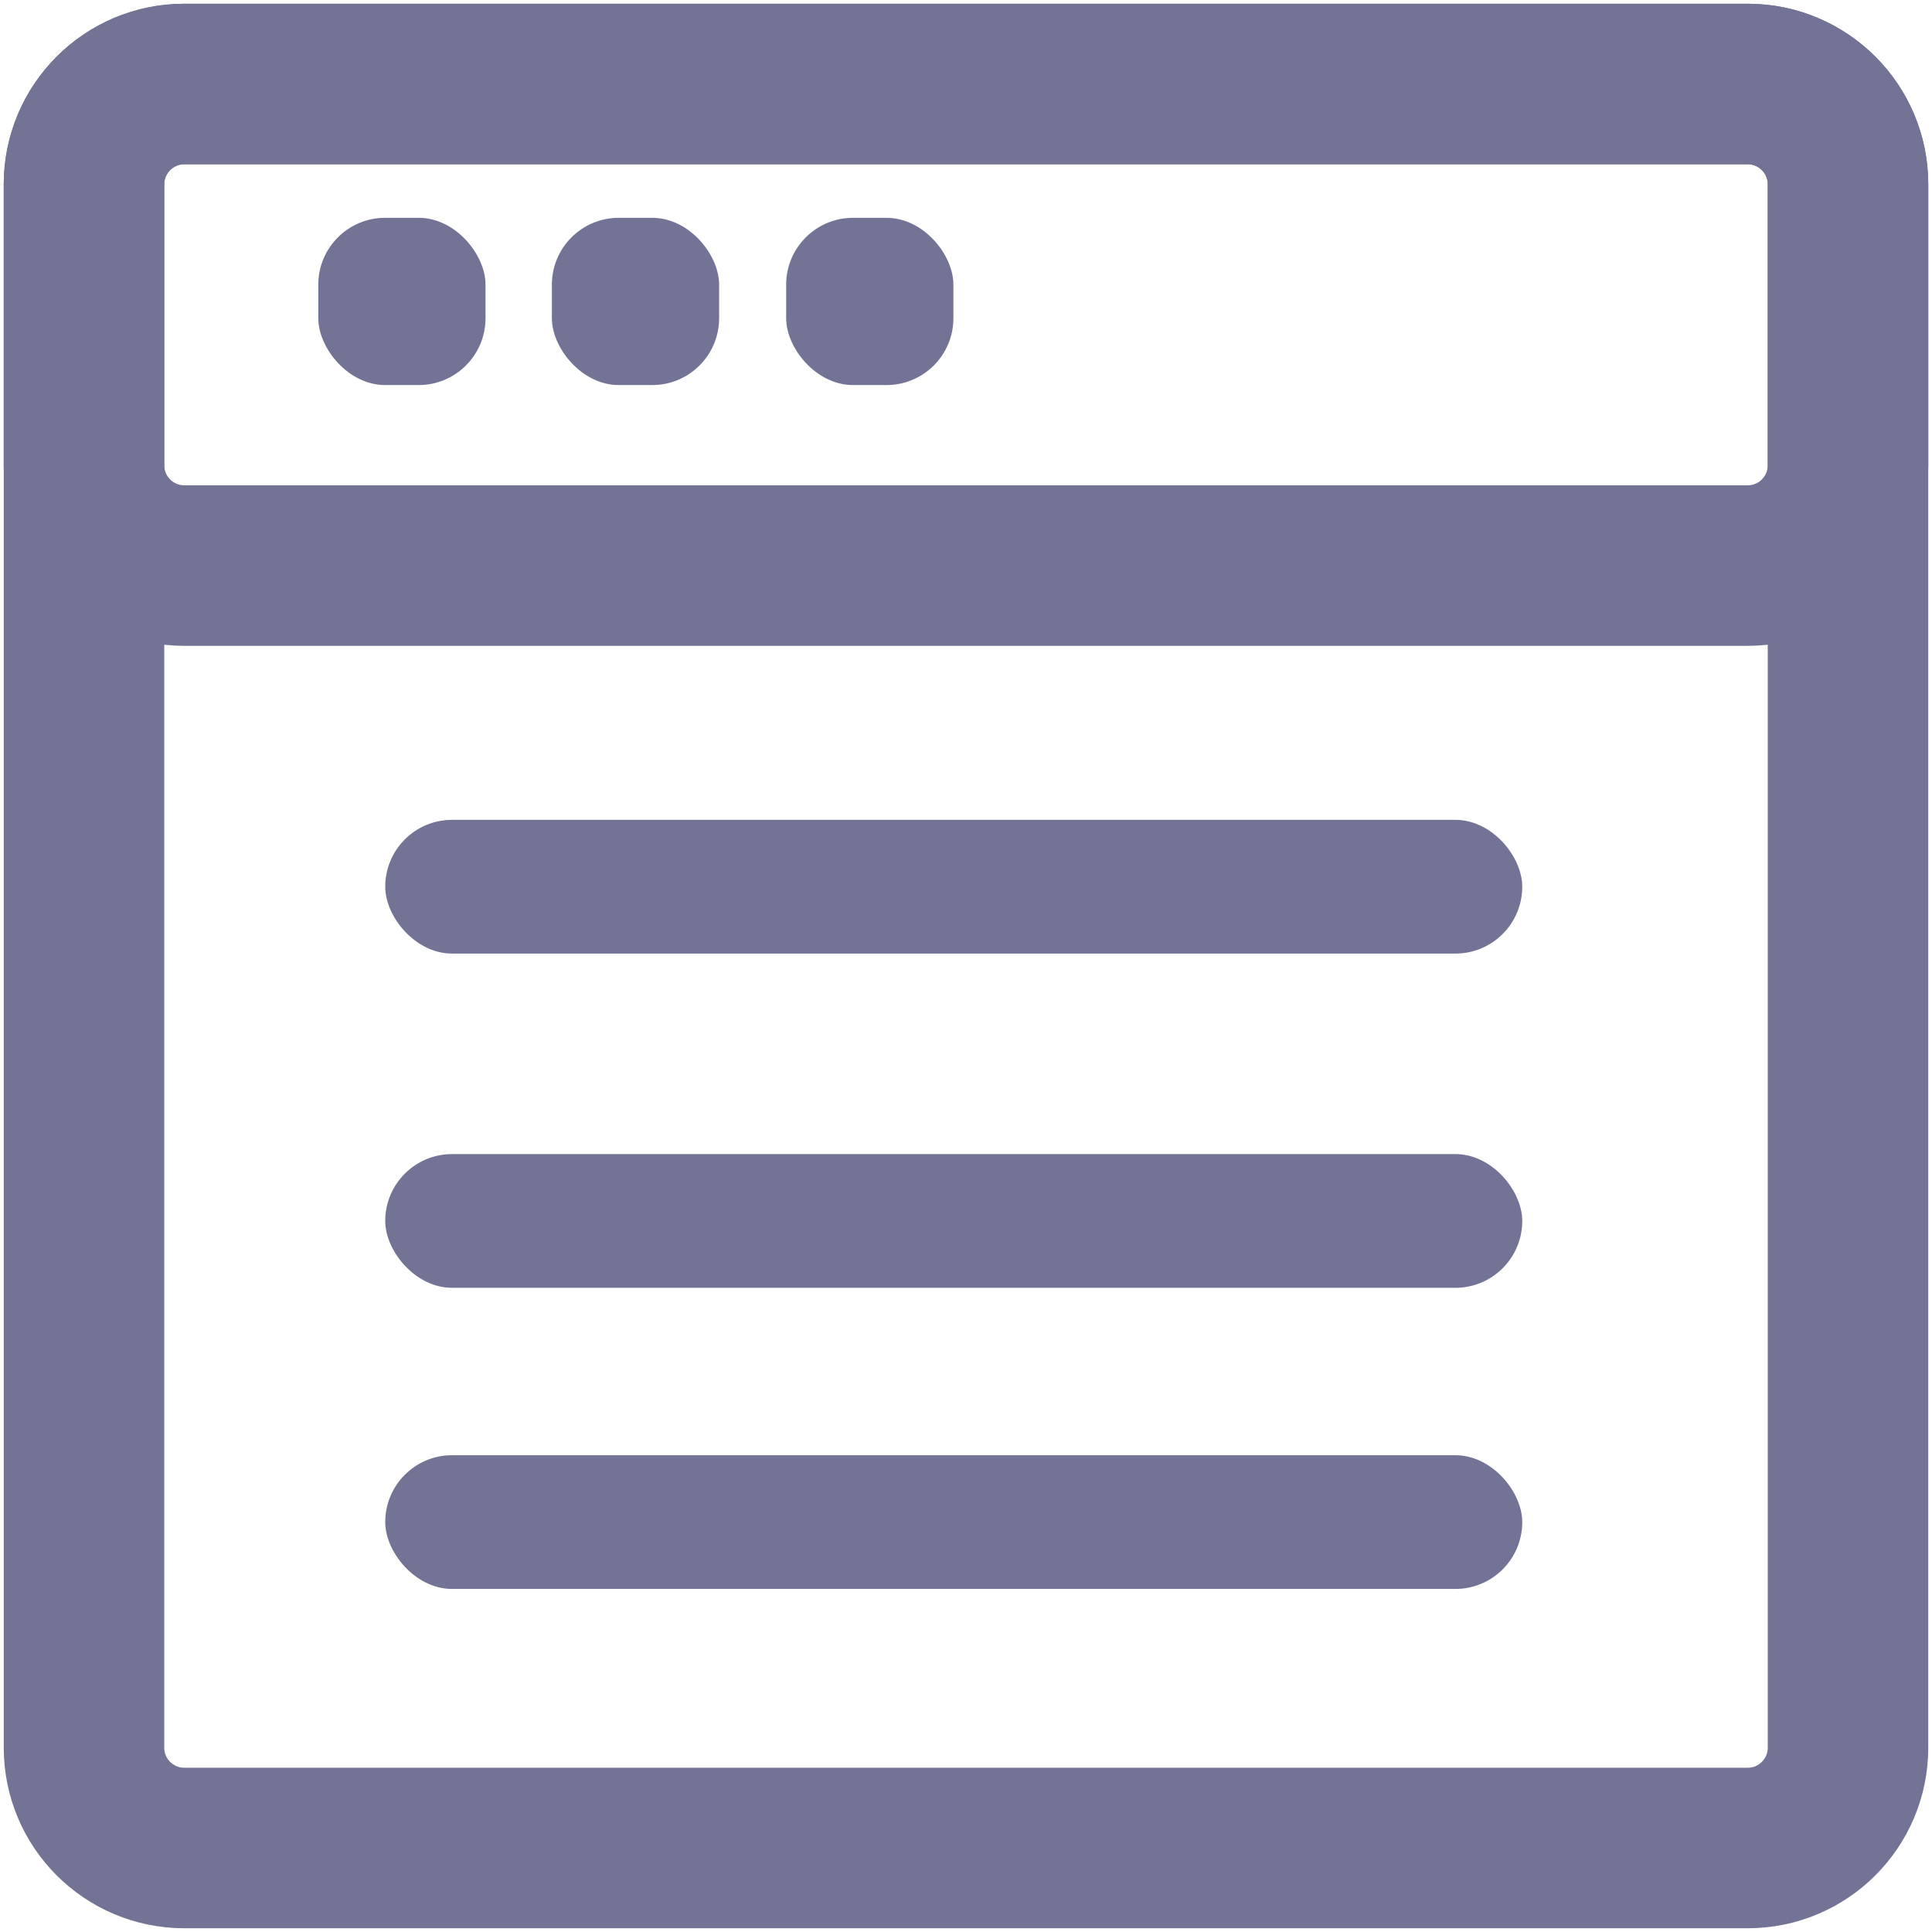 <svg width="23" height="23" viewBox="0 0 23 23" fill="none" xmlns="http://www.w3.org/2000/svg">
<path d="M20.806 1H2.194C1.535 1 1 1.535 1 2.194V20.806C1 21.465 1.535 22 2.194 22H20.806C21.465 22 22 21.465 22 20.806V2.194C22 1.535 21.465 1 20.806 1Z" stroke="#737395" stroke-width="1.911" stroke-miterlimit="10"/>
<path d="M22 5.538C22 6.198 21.465 6.733 20.806 6.733H15.76H13.849H2.194C1.535 6.733 1 6.198 1 5.538V2.194C1 1.535 1.535 1 2.194 1H20.806C21.465 1 22 1.535 22 2.194V5.538Z" stroke="#737395" stroke-width="1.911" stroke-miterlimit="10"/>
<rect x="3.789" y="2.593" width="1.991" height="1.991" rx="0.796" fill="#737395"/>
<rect x="6.57" y="2.593" width="1.991" height="1.991" rx="0.796" fill="#737395"/>
<rect x="9.359" y="2.593" width="1.991" height="1.991" rx="0.796" fill="#737395"/>
<rect x="4.586" y="9.76" width="13.536" height="1.592" rx="0.796" fill="#737395"/>
<rect x="4.586" y="13.739" width="13.536" height="1.592" rx="0.796" fill="#737395"/>
<rect x="4.586" y="17.324" width="13.536" height="1.592" rx="0.796" fill="#737395"/>
</svg>
